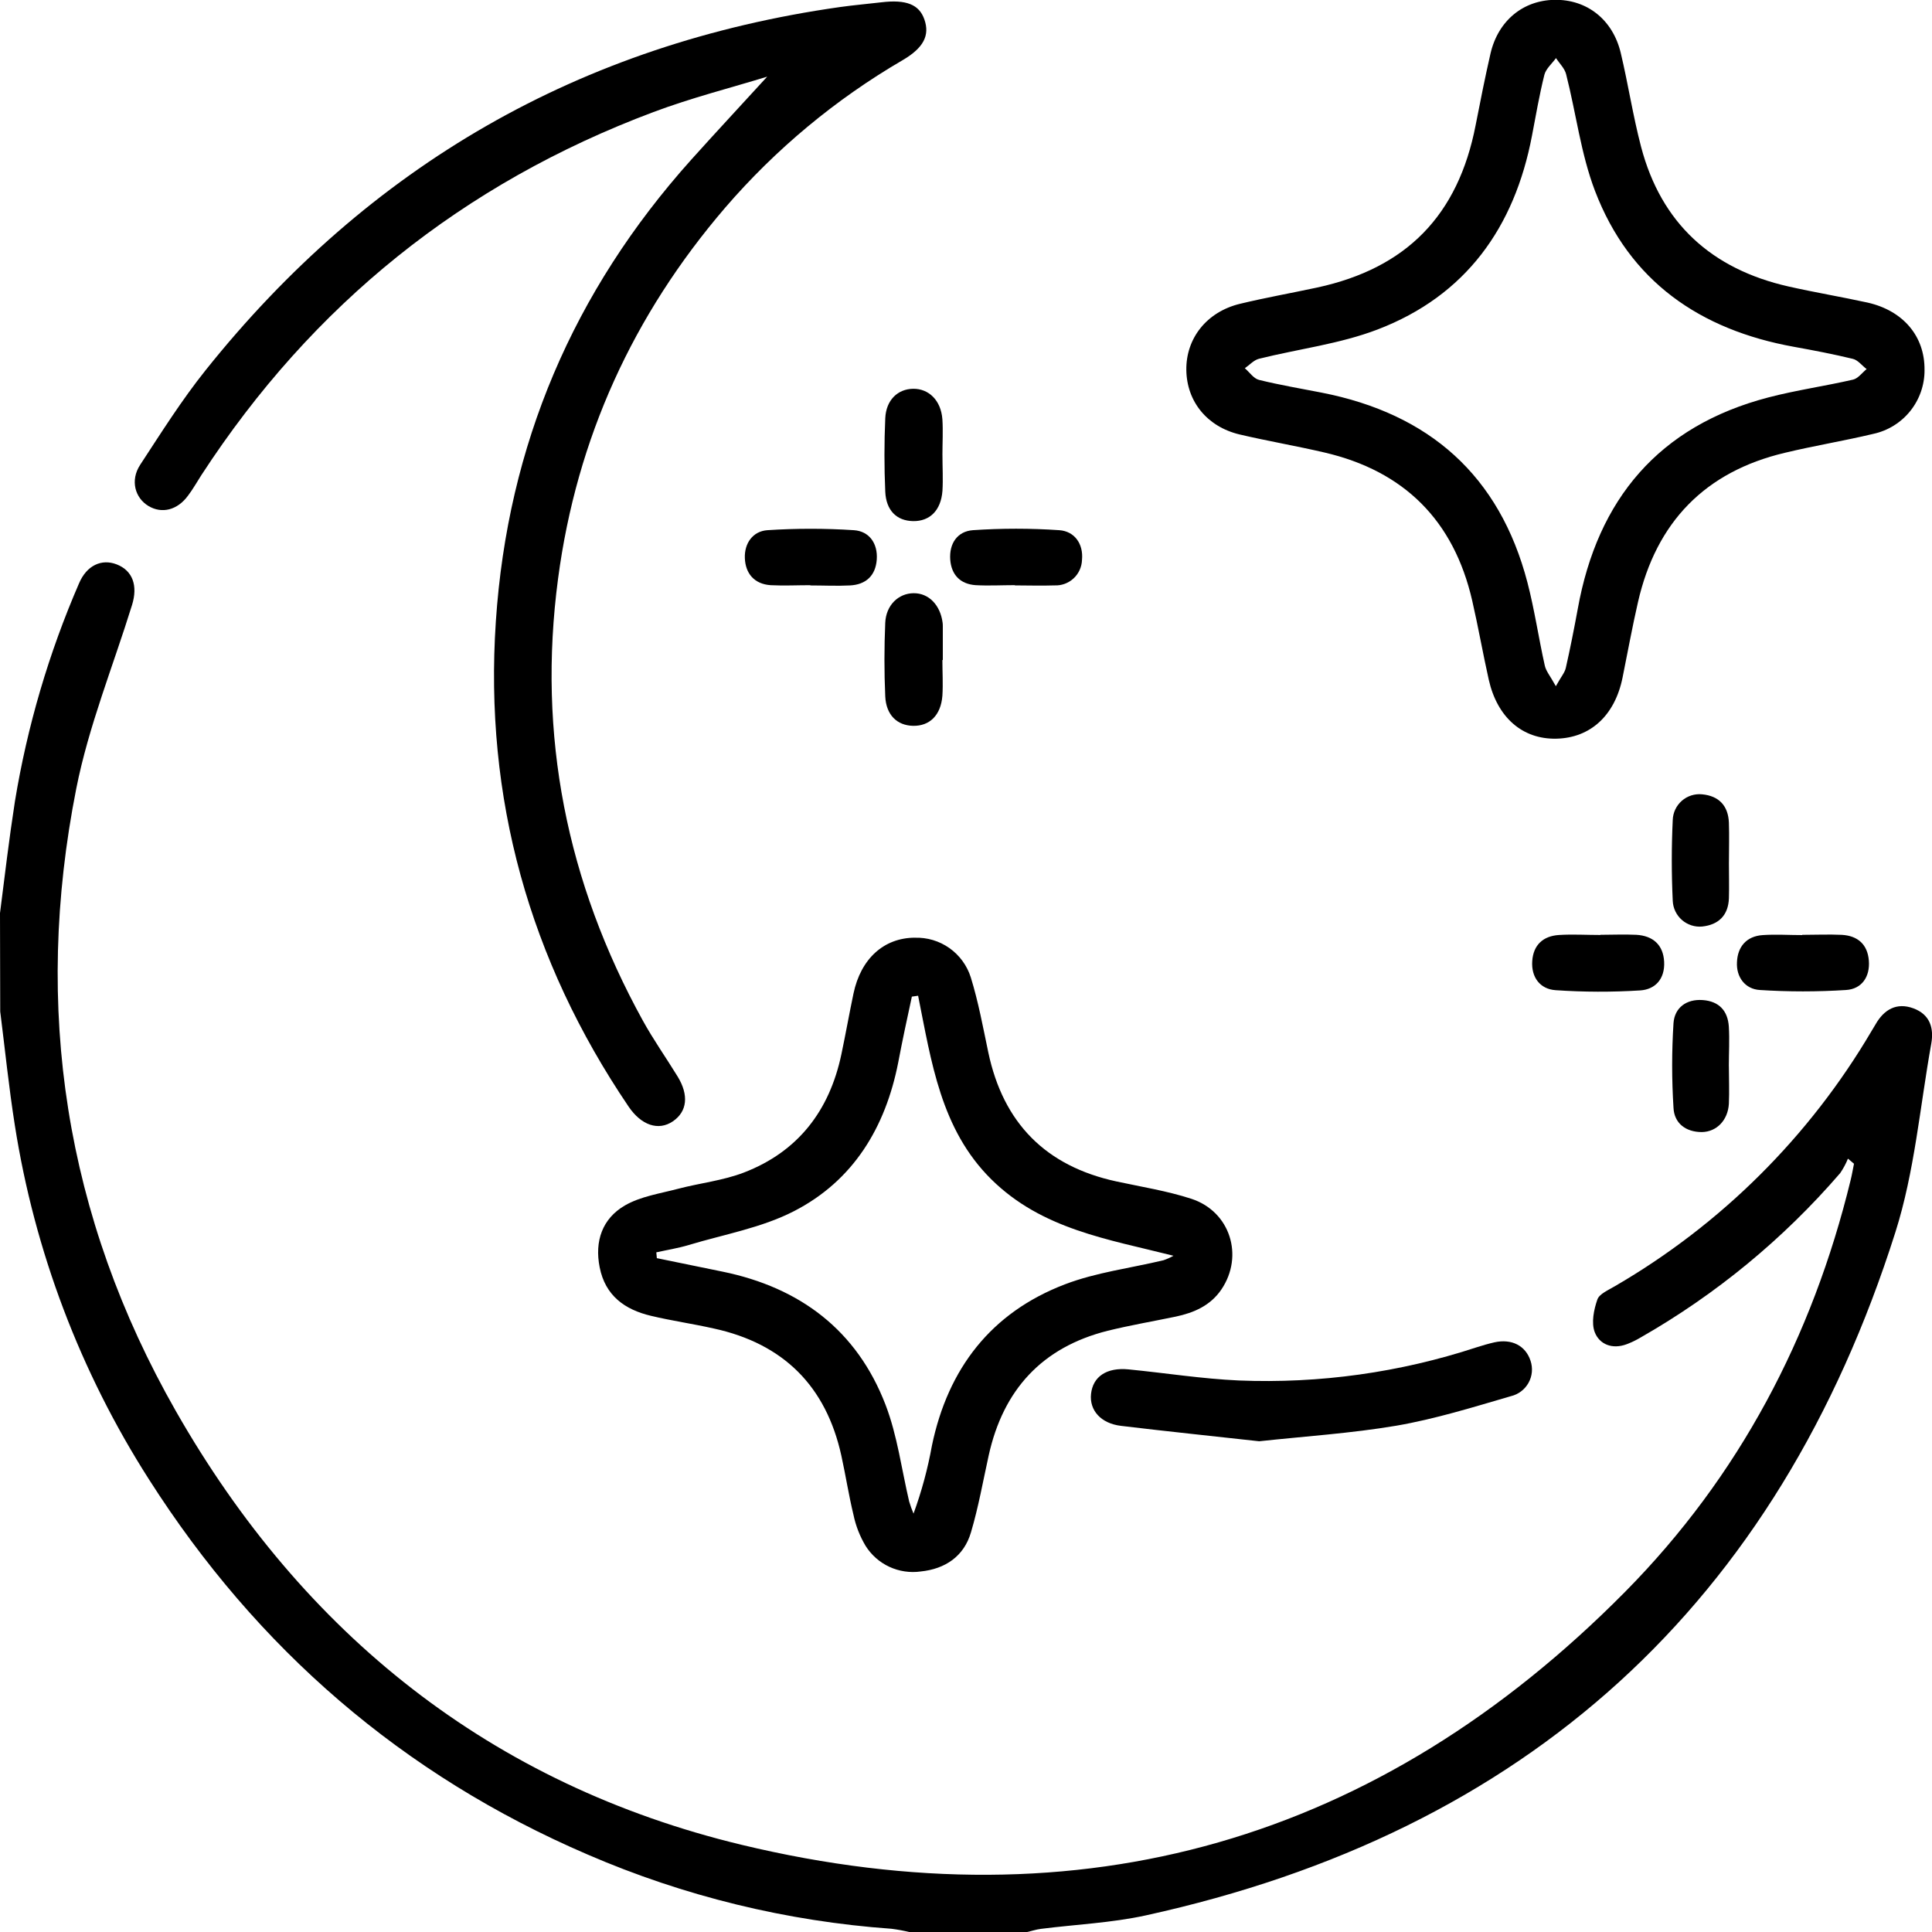 <svg fill="none" height="95" viewBox="0 0 95 95" width="95" xmlns="http://www.w3.org/2000/svg" xmlns:xlink="http://www.w3.org/1999/xlink"><clipPath id="a"><path d="m0 0h95v95h-95z"/></clipPath><g clip-path="url(#a)" fill="#000"><path d="m0 44.9c.232-1.831.451-3.67.734-5.496.606-3.69 1.665-7.292 3.154-10.723.372-.876 1.104-1.218 1.848-.93.788.307 1.053 1.046.755 2.003-.93 3.003-2.133 5.952-2.74 9.019-2.133 10.774-.553 21.062 4.897 30.614 6.261 10.974 15.506 18.36 27.814 21.325 16.717 4.018 31.331-.186 43.46-12.452 5.592-5.661 9.196-12.503 11.079-20.24.065-.263.109-.532.163-.797l-.297-.251c-.101.25-.229.489-.381.711-2.794 3.241-6.122 5.98-9.84 8.099-.212.125-.435.231-.665.318-.697.258-1.329.012-1.564-.593-.177-.465-.046-1.106.128-1.606.1-.286.546-.465.865-.658 5.215-3.029 9.562-7.351 12.62-12.55.063-.107.13-.211.191-.318.418-.737 1.039-1.095 1.859-.795.82.3 1.022.969.883 1.743-.555 3.095-.818 6.289-1.762 9.263-5.794 18.28-18.132 29.494-36.873 33.6-1.683.367-3.43.442-5.146.66-.232.03-.465.107-.697.16h-5.754c-.295-.072-.594-.127-.895-.165-5.151-.366-10.204-1.601-14.944-3.651-9.092-3.907-16.252-10.112-21.558-18.432-3.386-5.294-5.636-11.233-6.607-17.442-.293-1.859-.481-3.718-.716-5.578z"/><path d="m94.633 18.195c.004.734-.245 1.446-.704 2.018-.46.572-1.102.968-1.819 1.122-1.439.344-2.905.583-4.346.93-3.93.93-6.324 3.416-7.221 7.339-.283 1.234-.509 2.48-.76 3.718-.377 1.859-1.578 2.963-3.254 3s-2.907-1.053-3.323-2.896c-.29-1.294-.518-2.603-.816-3.897-.906-3.934-3.34-6.368-7.272-7.281-1.381-.321-2.789-.562-4.165-.885-1.592-.379-2.598-1.615-2.619-3.168-.021-1.552.995-2.856 2.628-3.254 1.257-.304 2.536-.53 3.802-.802 4.402-.951 6.937-3.556 7.795-7.981.232-1.183.465-2.364.734-3.535.377-1.608 1.601-2.608 3.149-2.631 1.585-.026 2.863.967 3.254 2.614.365 1.532.6 3.093.999 4.613.99 3.763 3.472 6.01 7.237 6.865 1.294.293 2.605.511 3.902.795 1.755.397 2.817 1.662 2.798 3.314zm-18.128 15.545c.256-.465.435-.66.488-.895.218-.962.409-1.931.588-2.903.971-5.403 3.993-8.996 9.373-10.4 1.371-.358 2.789-.558 4.167-.876.246-.058.444-.339.665-.518-.232-.172-.425-.442-.676-.502-.958-.232-1.929-.418-2.9-.593-4.615-.834-8.081-3.214-9.782-7.669-.697-1.827-.93-3.825-1.42-5.738-.072-.286-.328-.528-.497-.79-.198.274-.495.523-.572.825-.246.988-.418 1.992-.609 2.993-.858 4.511-3.254 7.867-7.593 9.528-1.859.711-3.886.955-5.829 1.439-.258.065-.465.307-.697.465.232.198.432.509.697.574 1.016.251 2.052.425 3.082.627 5.287 1.036 8.745 4.072 10.117 9.335.349 1.341.548 2.721.851 4.076.056.277.272.525.541 1.016z"/><path d="m37.722 3.77c-1.736.535-3.704 1.032-5.594 1.741-9.358 3.509-16.767 9.46-22.227 17.853-.218.337-.418.697-.658 1.011-.523.711-1.283.899-1.941.507-.658-.393-.913-1.255-.411-2.024 1.032-1.576 2.041-3.182 3.214-4.648 8.039-10.065 18.434-16.056 31.21-17.865.672-.095 1.35-.151 2.024-.232 1.22-.146 1.859.105 2.115.844.272.776-.033 1.394-1.067 1.999-3.293 1.919-6.244 4.372-8.732 7.26-4.522 5.271-7.298 11.332-8.213 18.232-1.023 7.706.423 14.939 4.162 21.727.521.946 1.148 1.834 1.713 2.754.565.92.476 1.729-.232 2.21-.709.481-1.552.195-2.175-.725-4.88-7.204-7.109-15.185-6.528-23.86.581-8.675 3.807-16.228 9.601-22.694 1.255-1.397 2.536-2.77 3.739-4.088z"/><path d="m44.98 46.11c.609-.021 1.207.158 1.704.509.497.351.866.856 1.05 1.436.374 1.204.602 2.454.862 3.691.734 3.474 2.821 5.594 6.298 6.347 1.234.267 2.496.465 3.691.855 1.908.625 2.587 2.807 1.476 4.453-.539.797-1.348 1.148-2.247 1.339-1.115.232-2.245.425-3.351.697-3.226.813-5.134 2.903-5.847 6.128-.279 1.264-.504 2.545-.872 3.783-.346 1.181-1.264 1.799-2.47 1.924-.524.074-1.058-.005-1.539-.227-.48-.222-.886-.578-1.169-1.026-.285-.475-.488-.994-.6-1.536-.232-.958-.383-1.938-.595-2.903-.751-3.421-2.852-5.513-6.277-6.256-1.027-.232-2.066-.379-3.086-.623-1.285-.304-2.247-.99-2.522-2.387-.256-1.29.135-2.396 1.239-3.038.774-.449 1.736-.588 2.624-.823 1.074-.281 2.203-.402 3.23-.797 2.656-1.022 4.207-3.035 4.792-5.81.211-.997.388-2.001.597-2.996.36-1.708 1.492-2.735 3.012-2.742zm.165 2.852-.307.044c-.233 1.076-.465 2.15-.669 3.228-.627 3.205-2.21 5.826-5.134 7.325-1.587.816-3.43 1.137-5.164 1.659-.523.158-1.067.244-1.599.362l.026.286c1.076.221 2.15.444 3.226.662 3.818.781 6.612 2.886 8.02 6.549.581 1.513.788 3.17 1.162 4.757.06.201.132.399.214.593.398-1.089.701-2.21.906-3.351.79-3.786 2.91-6.535 6.535-7.922 1.541-.59 3.228-.797 4.848-1.185.171-.058.336-.132.493-.221-3.221-.816-6.468-1.297-8.959-3.76-2.491-2.463-2.945-5.791-3.598-9.026z"/><path d="m61.919 70.87c-2.324-.258-4.562-.488-6.798-.758-.992-.118-1.559-.767-1.473-1.569.091-.853.767-1.313 1.843-1.208 1.81.177 3.614.465 5.429.546 3.957.16 7.911-.391 11.674-1.627.293-.093.59-.181.89-.249.853-.188 1.534.165 1.776.909.059.177.081.365.064.552s-.073.367-.164.53c-.091.164-.215.306-.364.419-.149.113-.32.194-.502.237-1.859.541-3.719 1.122-5.633 1.452-2.243.379-4.516.523-6.74.765z"/><path d="m46.342 22.378c0 .586.035 1.176 0 1.759-.072.96-.621 1.499-1.439 1.487-.818-.012-1.332-.53-1.373-1.446-.053-1.202-.053-2.41 0-3.611.04-.897.614-1.441 1.373-1.45.76-.009 1.367.562 1.436 1.501.037.574.002 1.162.002 1.759z"/><path d="m46.339 32.455c0 .586.037 1.176 0 1.757-.074.96-.63 1.497-1.448 1.478-.781-.019-1.322-.534-1.362-1.457-.053-1.202-.051-2.408 0-3.609.04-.872.651-1.448 1.394-1.455.744-.007 1.308.579 1.425 1.434.009.062.013.124.012.186v1.666z"/><path d="m85.012 52.413c0 .616.028 1.236 0 1.859-.046.811-.6 1.383-1.329 1.394-.795 0-1.359-.435-1.394-1.195-.088-1.385-.088-2.775 0-4.16.053-.758.632-1.194 1.436-1.136s1.236.527 1.285 1.311c.04.646 0 1.297 0 1.945z"/><path d="m49.907 28.773c-.646 0-1.297.037-1.943 0-.744-.056-1.181-.504-1.239-1.253-.058-.795.353-1.394 1.113-1.45 1.414-.096 2.834-.096 4.248 0 .76.053 1.192.683 1.118 1.457-.005.172-.044.341-.115.498-.071.157-.172.298-.298.415s-.274.208-.435.267c-.161.059-.333.086-.505.078-.648.023-1.297 0-1.945 0z"/><path d="m85.014 42.406c0 .586.016 1.174 0 1.759-.028.844-.509 1.308-1.315 1.394-.179.017-.359-.003-.53-.059s-.329-.144-.464-.262c-.135-.118-.245-.262-.323-.424-.078-.162-.122-.338-.13-.517-.063-1.325-.063-2.656 0-3.979.006-.179.049-.356.126-.518.077-.162.187-.307.322-.425s.293-.207.465-.262c.171-.054.352-.073.53-.055.825.077 1.285.56 1.318 1.394.023.655.002 1.304.002 1.952z"/><path d="m78.697 45.966c.586 0 1.162-.028 1.759 0 .823.046 1.332.495 1.373 1.329.042.834-.43 1.359-1.183 1.406-1.384.087-2.772.083-4.155-.012-.76-.051-1.202-.632-1.148-1.429.053-.797.537-1.236 1.318-1.285.676-.042 1.357 0 2.036 0z"/><path d="m88.62 45.968c.648 0 1.299-.03 1.943 0 .781.044 1.269.465 1.332 1.269.063.804-.356 1.394-1.118 1.443-1.413.091-2.831.091-4.244 0-.727-.044-1.162-.639-1.123-1.364.028-.76.465-1.283 1.269-1.336.644-.044 1.294 0 1.941 0z"/><path d="m39.845 28.775c-.646 0-1.297.033-1.943 0-.806-.051-1.246-.569-1.276-1.329-.03-.725.388-1.327 1.111-1.376 1.415-.092 2.834-.092 4.248 0 .76.049 1.183.655 1.127 1.443-.056.788-.53 1.236-1.322 1.274-.646.033-1.297 0-1.945 0z"/></g></svg>
